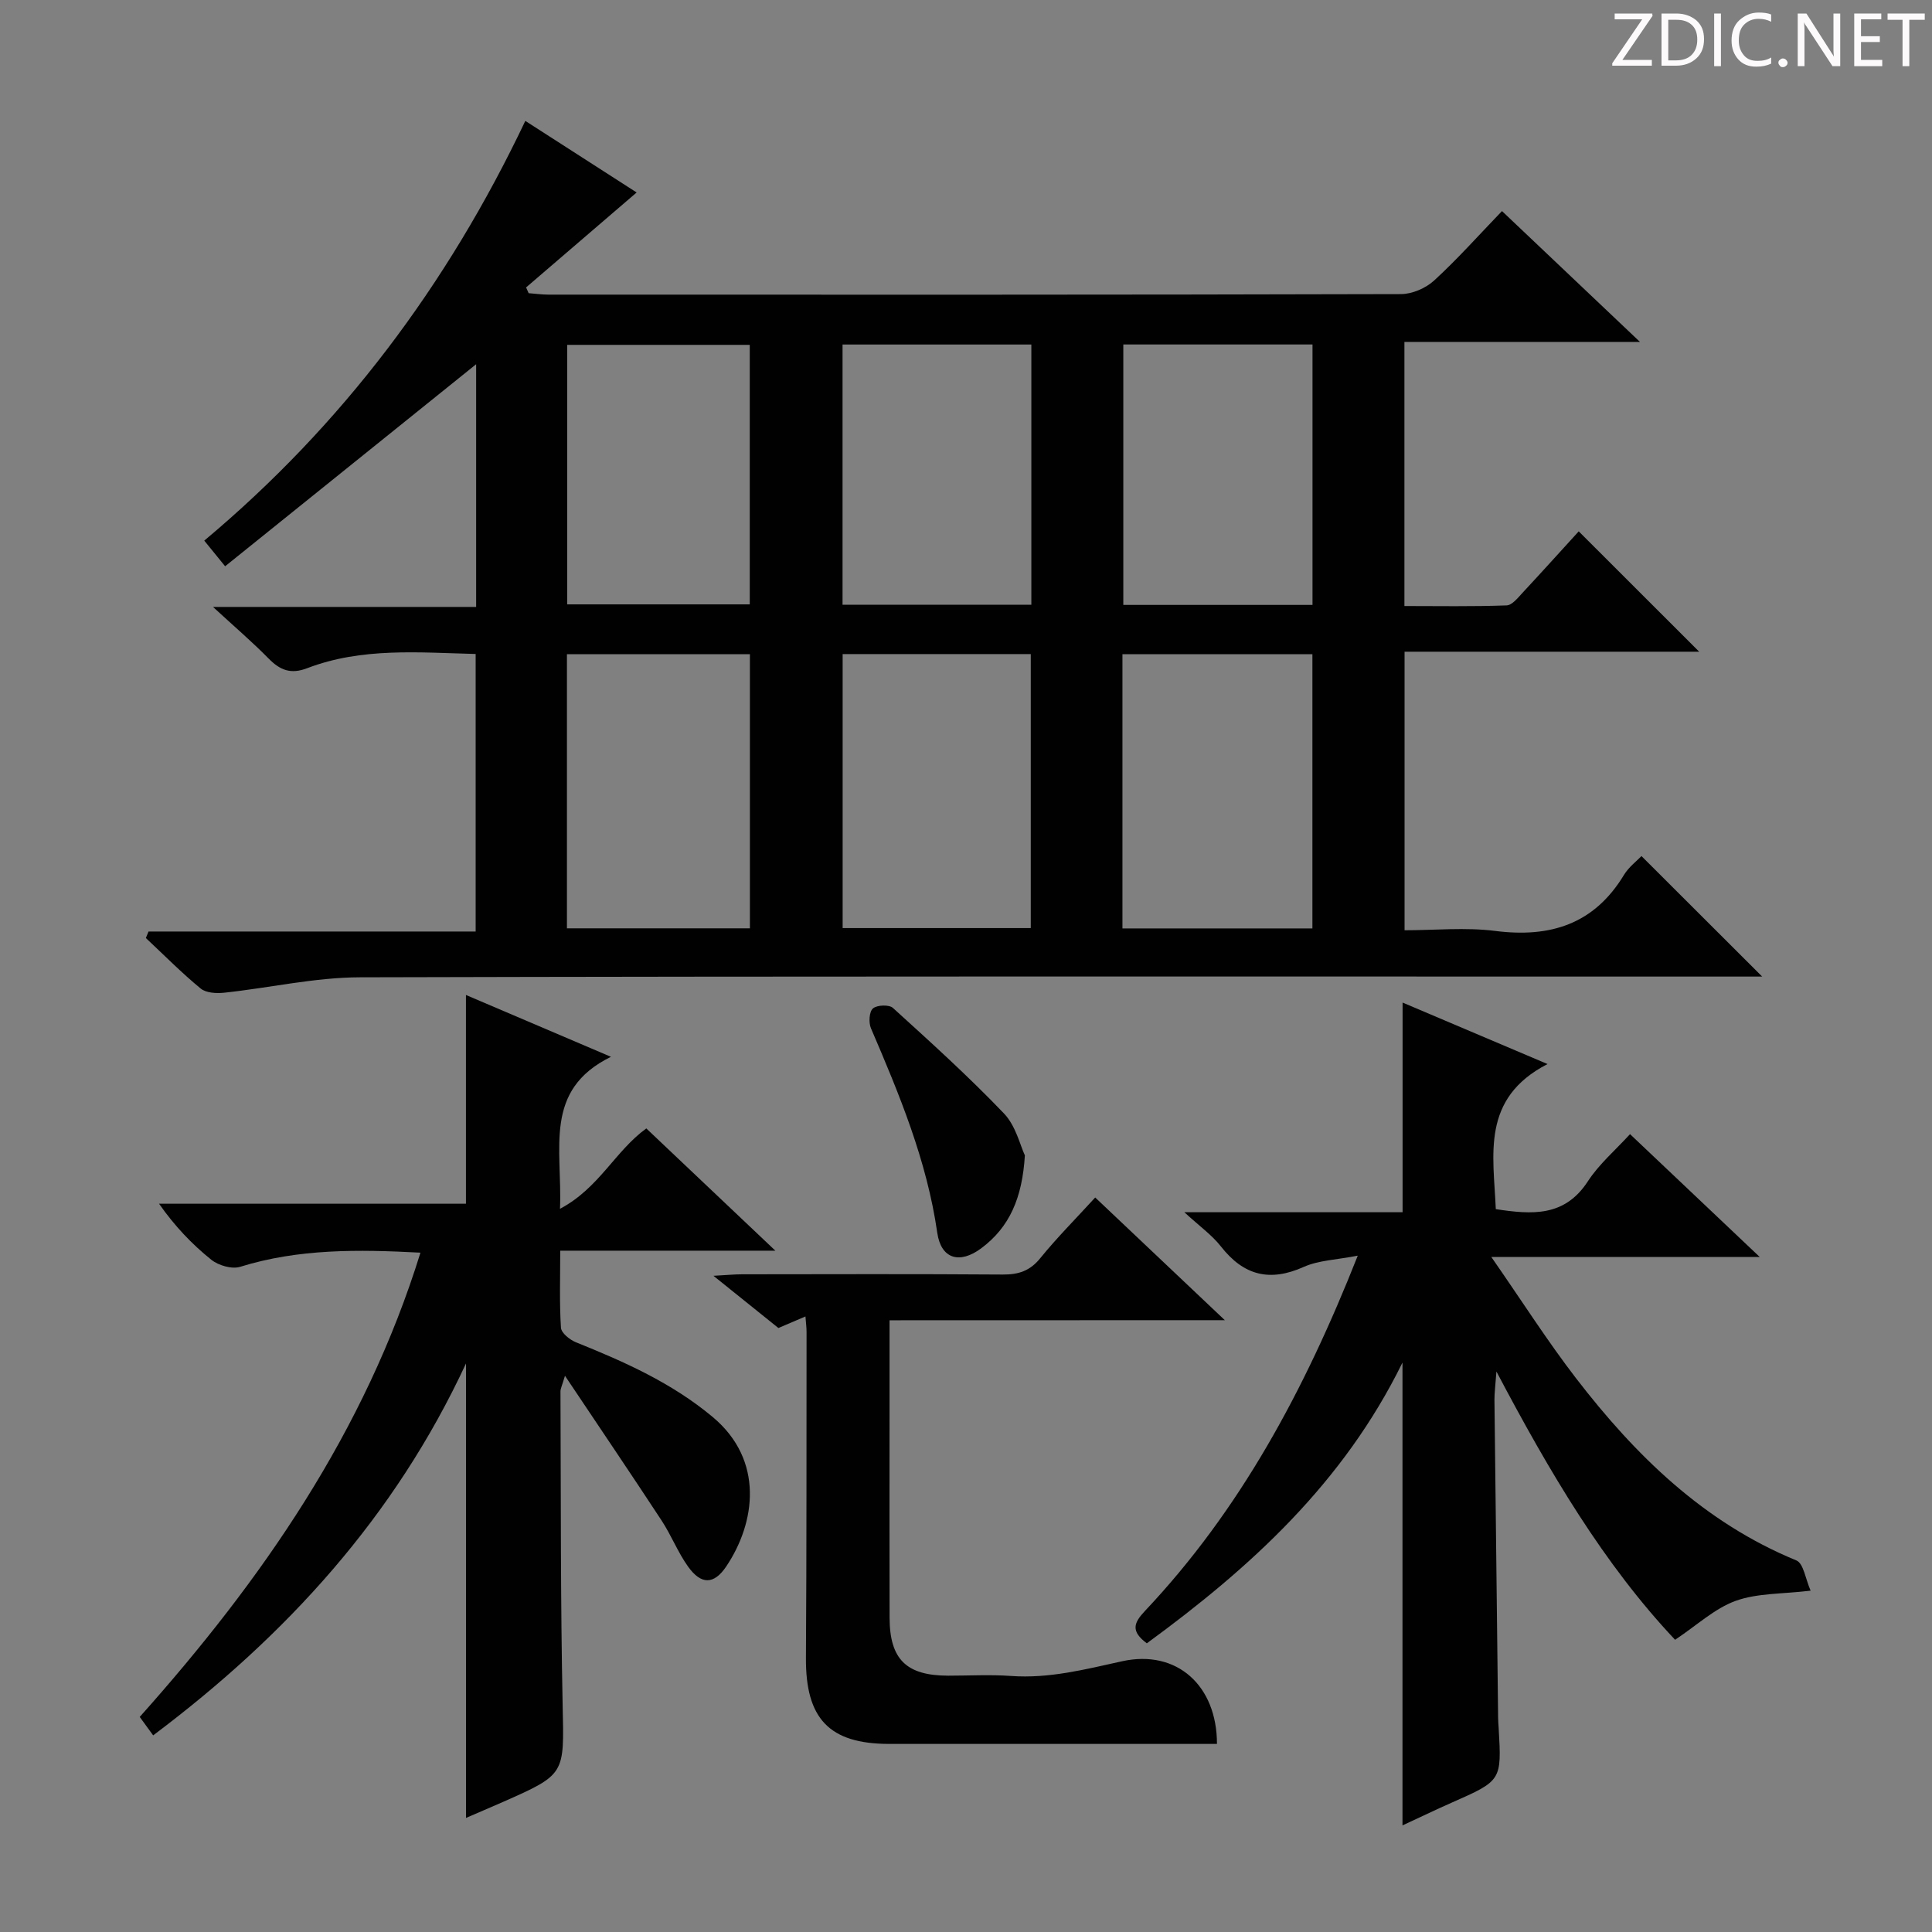<svg enable-background="new 0 0 400 400" viewBox="0 0 400 400" xmlns="http://www.w3.org/2000/svg"><rect x="0" y="0" width="400" height="400" fill="#808080" stroke="none"/><g fill="#fcfafa"><path d="m342.2 3.2-6.3 9.2h6.1v1.2h-8.2v-.5l6.2-9.1h-5.7v-1.2h7.8v.4z"/><path d="m344 13.7v-10.9h3.1c1.6 0 3 .5 4.1 1.4 1.1 1 1.6 2.2 1.6 3.9s-.5 3-1.6 4-2.5 1.5-4.2 1.5h-3zm1.4-9.6v8.4h1.6c1.4 0 2.5-.4 3.2-1.1.8-.8 1.2-1.8 1.2-3.2s-.4-2.4-1.2-3.1-1.8-1-3.1-1z"/><path d="m356.3 2.8v10.9h-1.4v-10.9z"/><path d="m366.6 13.2c-.8.4-1.8.6-3 .6-1.6 0-2.8-.5-3.7-1.5s-1.4-2.3-1.4-3.9c0-1.7.5-3.2 1.6-4.2s2.4-1.6 4-1.6c1 0 1.9.1 2.6.4v1.5c-.8-.4-1.6-.6-2.6-.6-1.2 0-2.2.4-3 1.2s-1.1 1.9-1.1 3.3c0 1.3.4 2.3 1.1 3.1s1.6 1.1 2.8 1.1c1.1 0 2-.2 2.8-.7v1.3z"/><path d="m368.2 13c0-.3.1-.5.3-.6.2-.2.4-.3.6-.3.3 0 .5.1.7.3s.3.4.3.6-.1.5-.3.6c-.2.2-.4.3-.7.3s-.5-.1-.6-.3c-.2-.2-.3-.4-.3-.6z"/><path d="m381.1 13.7h-1.7l-5.5-8.4c-.2-.2-.3-.5-.4-.7 0 .2.1.8.1 1.5v7.6h-1.4v-10.9h1.8l5.3 8.3c.3.4.4.6.4.8 0-.3-.1-.8-.1-1.6v-7.5h1.4v10.9z"/><path d="m389.7 13.7h-5.8v-10.9h5.6v1.2h-4.2v3.5h3.9v1.2h-3.9v3.7h4.4z"/><path d="m398.4 4.1h-3.1v9.6h-1.4v-9.6h-3.1v-1.3h7.7v1.3z"/></g><path d="m326.86 110.01c8.38 8.37 16.48 16.46 24.94 24.92-20.28 0-40.45 0-61 0v57.67c6.27 0 12.61-.64 18.77.14 11.41 1.45 20.47-1.39 26.65-11.59 1-1.65 2.67-2.9 3.63-3.91 8.33 8.32 16.43 16.4 24.99 24.95-2.05 0-3.95 0-5.84 0-94.82 0-189.64-.1-284.46.15-9.37.02-18.73 2.19-28.12 3.19-1.61.17-3.75.06-4.88-.87-3.96-3.26-7.59-6.94-11.34-10.45.18-.45.37-.9.55-1.35h67.73c0-19.49 0-38.21 0-57.46-11.81-.3-23.58-1.39-34.9 2.95-3.37 1.29-5.59.41-7.95-1.99-3.33-3.39-6.96-6.5-11.53-10.7h54.48c0-17.33 0-33.91 0-50.25-17.07 13.74-34.19 27.52-51.97 41.83-1.74-2.14-2.86-3.52-4.32-5.31 28.52-23.88 50.33-52.89 66.47-86.9 8.12 5.22 15.89 10.22 23.05 14.82-7.65 6.57-15.27 13.11-22.89 19.66.18.4.35.79.53 1.19 1.38.1 2.76.3 4.14.3 58.83.02 117.65.05 176.48-.11 2.32-.01 5.13-1.23 6.86-2.82 4.77-4.37 9.1-9.24 14.04-14.37 9.56 9.06 18.67 17.7 28.57 27.09-16.74 0-32.57 0-48.77 0v54.68c7.01 0 14.09.13 21.16-.13 1.16-.04 2.39-1.64 3.38-2.7 3.97-4.26 7.85-8.58 11.55-12.63zm-94.47 25.44v56.77h39.33c0-19.06 0-37.8 0-56.77-13.16 0-26.04 0-39.33 0zm-57.93-.03v56.73h38.95c0-19.17 0-37.9 0-56.73-13.18 0-25.94 0-38.95 0zm-57.08.03v56.75h37.88c0-19.1 0-37.8 0-56.75-12.71 0-25.09 0-37.88 0zm115.19-64.13v53.92h39.17c0-18.12 0-35.89 0-53.92-13.15 0-26.06 0-39.17 0zm-58.13.01v53.87h39.09c0-18.13 0-35.87 0-53.87-13.06 0-25.82 0-39.09 0zm-57 53.8h37.79c0-18.22 0-35.97 0-53.73-12.77 0-25.18 0-37.79 0z" fill="#010102"/><path d="m237.44 340.23c-3.37-2.5-2.72-4.23-.4-6.69 19.7-20.88 33.02-45.61 44.07-73.57-4.43.87-8.09.95-11.16 2.32-7.04 3.16-12.44 1.81-17.15-4.2-1.87-2.39-4.46-4.22-7.59-7.11h45.18c0-14.48 0-28.51 0-43.41 9.54 4.05 19.01 8.06 30.01 12.73-13.83 7.13-11.18 18.79-10.71 30.04 7.47 1.13 14.23 1.65 19.05-5.75 2.32-3.57 5.7-6.45 8.74-9.78 8.71 8.25 17.24 16.33 26.85 25.43-18.83 0-36.3 0-55.57 0 6.43 9.25 11.64 17.45 17.54 25.11 12.31 15.99 26.47 29.85 45.62 37.72 1.49.61 1.89 3.87 2.95 6.26-5.88.71-11.03.49-15.52 2.11-4.34 1.57-7.99 5.03-12.54 8.06-14.71-15.61-25.95-34.6-36.99-55.54-.22 3.02-.42 4.45-.41 5.88.24 21.97.5 43.94.76 65.91.01.67.07 1.33.11 1.99.63 10.93.63 10.91-9.77 15.5-3.32 1.47-6.6 3.05-10.14 4.69 0-31.8 0-63.25 0-95.83-12.24 24.95-31.47 42.44-52.93 58.13z" fill="#010102"/><path d="m96.47 249.22c0-14.89 0-28.84 0-43.22 9.52 4.06 19.1 8.14 30.02 12.8-14.08 6.91-10.03 18.99-10.55 31.47 8.1-4.28 11.4-11.95 17.87-16.64 8.58 8.13 17.22 16.32 26.72 25.31-15.36 0-29.7 0-44.54 0 0 5.72-.18 10.85.15 15.95.07 1.09 1.81 2.49 3.09 3.01 10.05 4.04 19.84 8.39 28.31 15.46 10.75 8.97 8.88 21.95 2.81 30.97-2.54 3.77-5.19 3.8-7.89.02-2.11-2.95-3.46-6.44-5.45-9.49-6.36-9.7-12.87-19.3-20.04-30.02-.63 2.13-.94 2.69-.93 3.25.1 21.66 0 43.33.45 64.98.3 14.26.66 14.26-12.35 20-2.55 1.12-5.11 2.21-7.66 3.31 0-31.3 0-62.25 0-94.09-14.77 31.8-37.26 56.34-64.77 77-1.02-1.4-1.86-2.56-2.78-3.82 25.33-28.38 46.62-59.03 58.12-96.12-12.91-.68-25.22-.83-37.33 2.93-1.72.53-4.5-.28-5.98-1.47-4-3.21-7.57-6.96-10.81-11.59z" fill="#010102"/><path d="m184.17 273.35v19.1c0 14.16-.03 28.32.01 42.48.02 8.63 3.47 11.99 12.15 12 4.33 0 8.68-.25 12.99.06 7.92.57 15.38-1.37 23.02-3.05 11.3-2.48 19.62 5.01 19.62 17.12-10.13 0-20.27 0-30.4 0-12.5 0-24.99.01-37.49 0-12.41-.02-17.29-5.25-17.21-17.81.15-22.49.1-44.98.13-67.47 0-.94-.13-1.88-.23-3.22-2.03.87-3.67 1.57-5.6 2.39-4.08-3.27-8.29-6.66-13.45-10.81 2.79-.15 4.36-.31 5.93-.31 17.99-.02 35.99-.08 53.98.05 3.26.02 5.62-.75 7.75-3.38 3.45-4.25 7.34-8.15 11.38-12.57 8.66 8.2 17.18 16.26 26.84 25.4-23.95.02-46.44.02-69.42.02z" fill="#010102"/><path d="m212.19 239.21c-.54 8.82-3.17 14.86-9.03 19.23-4.49 3.35-8.33 2.21-9.11-3.21-2.15-14.94-7.85-28.65-13.73-42.34-.5-1.17-.37-3.42.41-4.1.83-.73 3.35-.83 4.14-.11 7.83 7.11 15.69 14.22 22.99 21.85 2.46 2.56 3.35 6.62 4.33 8.68z" fill="#010102"/></svg>